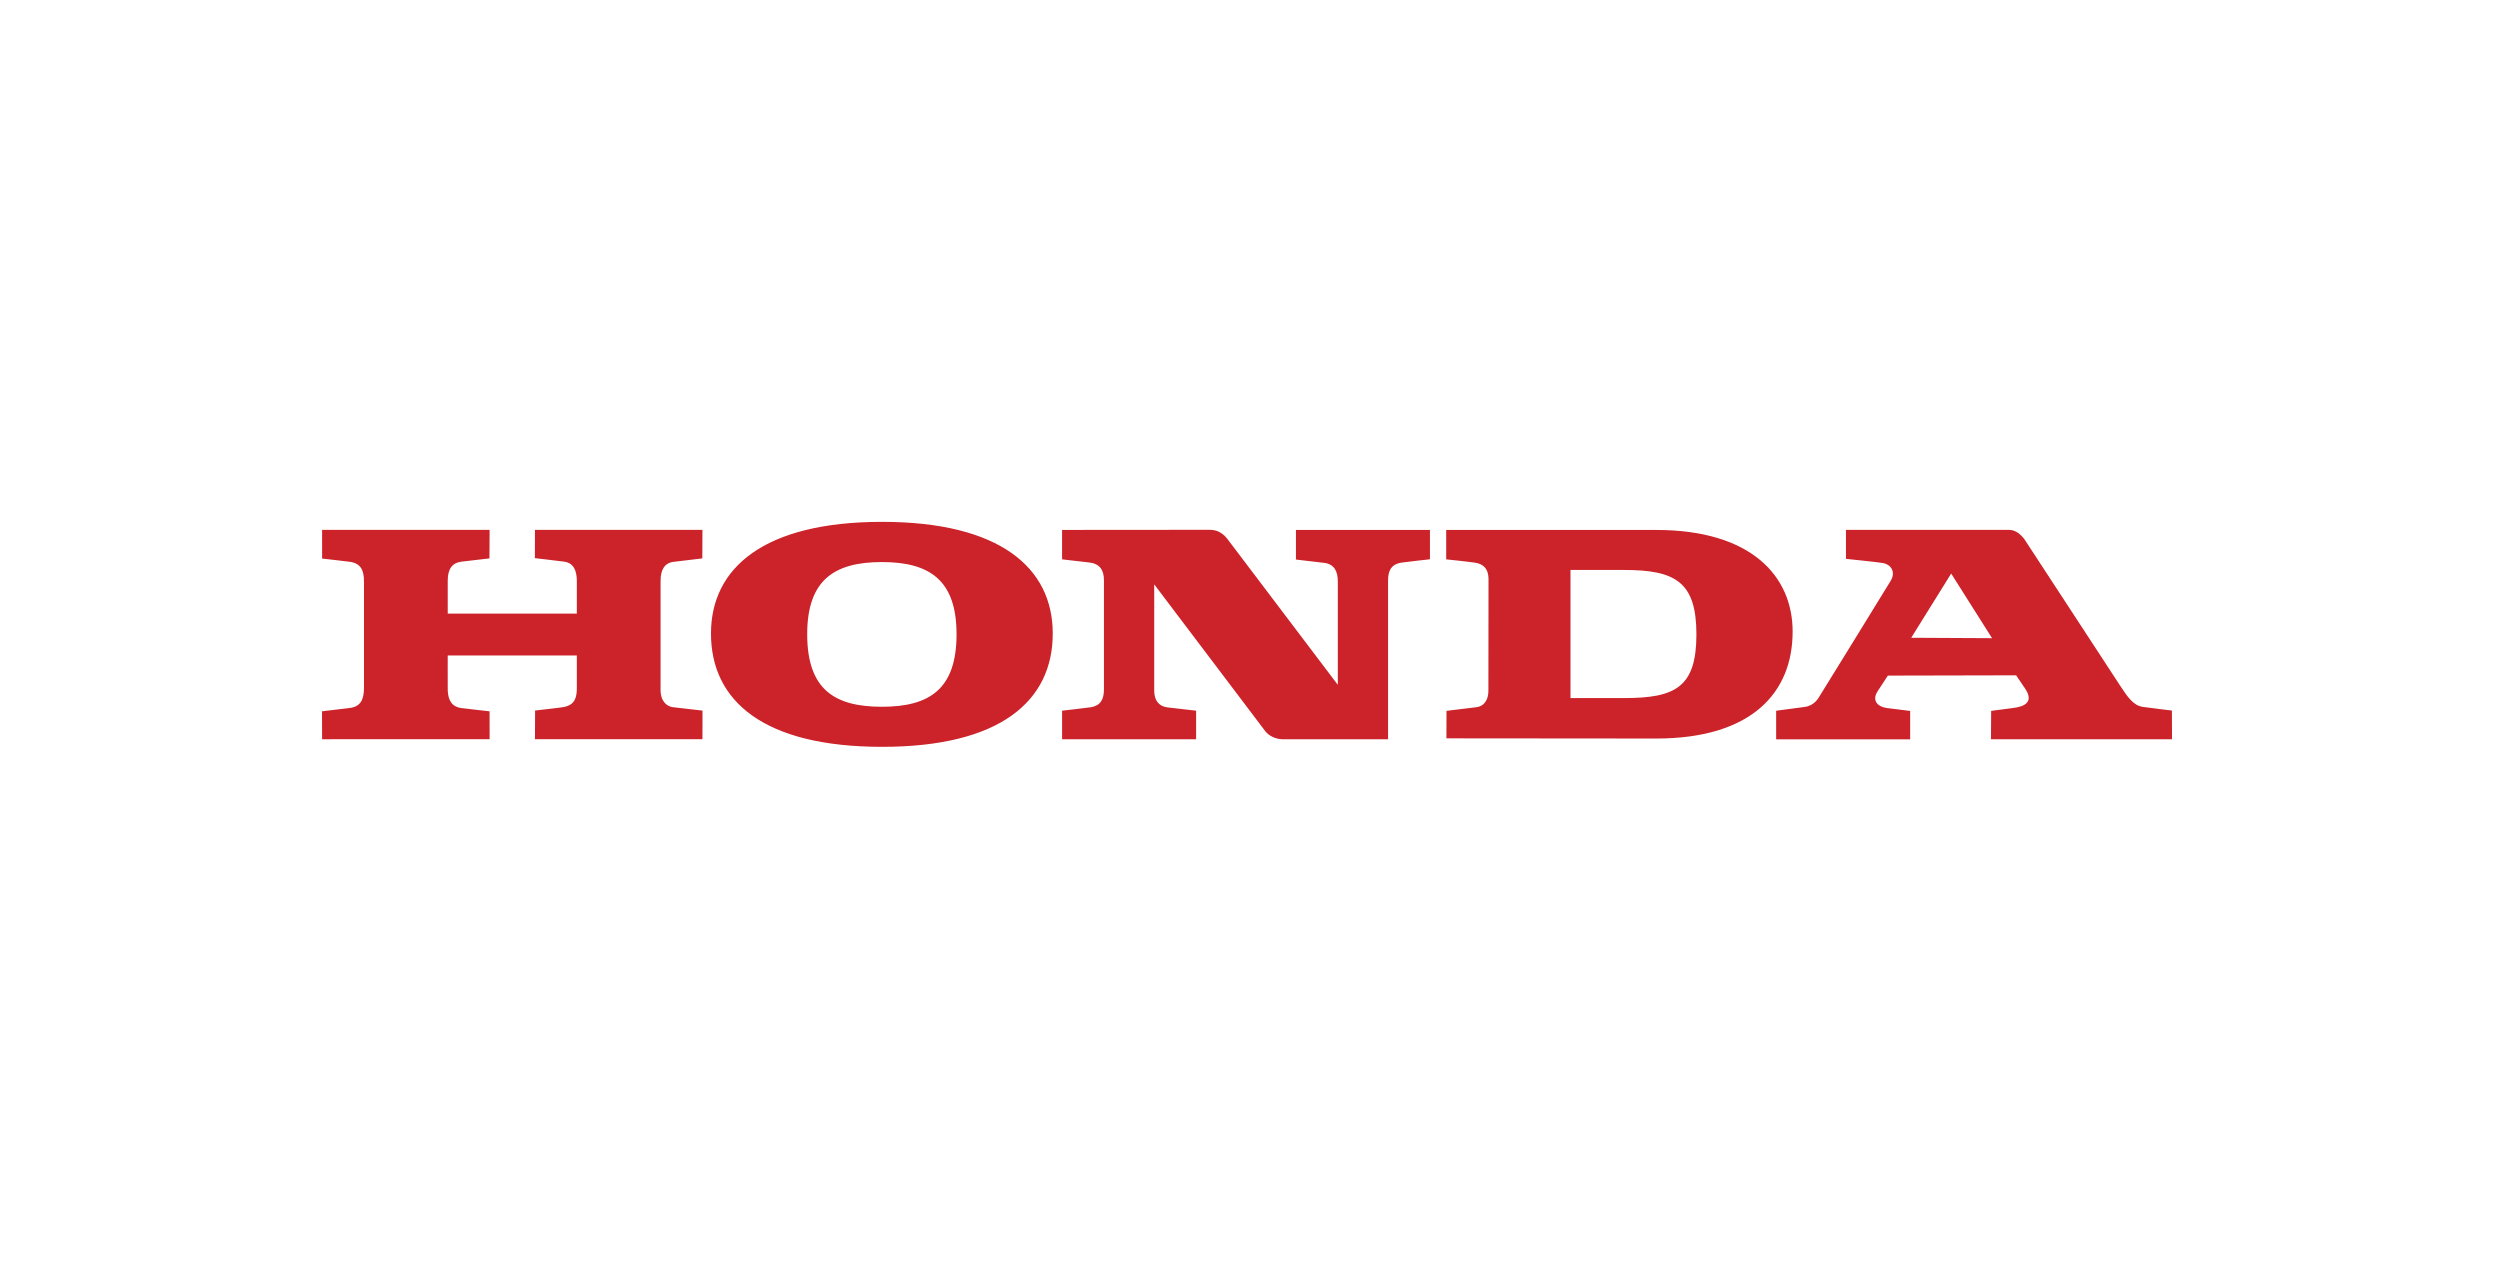 <svg width="150" height="76" viewBox="0 0 150 76" fill="none" xmlns="http://www.w3.org/2000/svg">
<path fill-rule="evenodd" clip-rule="evenodd" d="M52.926 44.81C45.833 44.81 42.659 42.07 42.659 38.011C42.659 34.078 45.833 31.311 52.926 31.311C59.991 31.311 63.165 34.065 63.165 38.011C63.165 42.071 60.005 44.81 52.926 44.81ZM99.37 44.312L86.785 44.301L86.79 42.651C86.79 42.651 88.066 42.501 88.585 42.432C89.103 42.364 89.307 41.923 89.304 41.435C89.303 40.946 89.311 35.313 89.311 34.741C89.309 34.169 89.048 33.839 88.489 33.759C87.929 33.679 86.772 33.562 86.772 33.562V31.797H99.37C105.086 31.797 107.558 34.578 107.558 37.893C107.558 41.573 105.086 44.312 99.37 44.312ZM63.726 44.356V42.64C63.726 42.64 65.23 42.474 65.466 42.433C66.033 42.333 66.238 41.957 66.237 41.364V34.809C66.237 34.17 65.956 33.816 65.347 33.748C65.15 33.726 63.725 33.561 63.725 33.561V31.795C63.725 31.795 72.461 31.788 72.594 31.788C73.069 31.79 73.394 32.018 73.645 32.339C73.695 32.403 80.269 41.09 80.269 41.09C80.269 41.09 80.271 35.472 80.269 34.88C80.267 34.288 80.06 33.847 79.458 33.773C79.271 33.75 77.757 33.573 77.757 33.573V31.795H85.797V33.557C85.797 33.557 84.387 33.71 84.094 33.756C83.403 33.863 83.288 34.331 83.284 34.829C83.282 35.328 83.284 44.357 83.284 44.357L76.98 44.356C76.562 44.356 76.146 44.166 75.92 43.876C75.771 43.684 69.253 35.061 69.253 35.061C69.253 35.061 69.25 40.876 69.253 41.452C69.256 42.028 69.537 42.383 70.048 42.444C70.558 42.506 71.766 42.641 71.766 42.641V44.357L63.726 44.356ZM19.326 44.354L19.321 42.678C19.321 42.678 20.349 42.557 20.985 42.479C21.622 42.4 21.838 41.992 21.839 41.274V34.899C21.84 34.258 21.68 33.812 21.005 33.71C20.769 33.674 19.327 33.514 19.327 33.514L19.326 31.791H29.376L29.367 33.504C29.367 33.504 27.868 33.673 27.67 33.701C27.156 33.773 26.867 34.105 26.864 34.824V36.816H34.61V34.869C34.611 34.245 34.426 33.777 33.843 33.699C33.26 33.621 32.093 33.489 32.093 33.489L32.097 31.791H42.147L42.139 33.504C42.139 33.504 40.939 33.645 40.408 33.711C39.878 33.777 39.633 34.185 39.634 34.858C39.634 34.976 39.631 40.677 39.634 41.397C39.638 42.119 40.04 42.388 40.371 42.431C40.702 42.475 42.151 42.636 42.151 42.636L42.147 44.353H32.098L32.106 42.631C32.106 42.631 33.637 42.46 33.832 42.422C34.518 42.284 34.613 41.818 34.61 41.247C34.608 40.676 34.61 39.328 34.61 39.328H26.864C26.864 39.328 26.858 40.493 26.864 41.34C26.869 42.186 27.267 42.425 27.652 42.48C28.138 42.543 29.375 42.679 29.375 42.679L29.376 44.353L19.326 44.354ZM101.785 38.061C101.785 34.901 100.507 34.198 97.445 34.198H94.229V41.884H97.445C100.507 41.884 101.785 41.25 101.785 38.061ZM57.393 38.054C57.393 34.795 55.764 33.724 52.912 33.724C50.061 33.724 48.432 34.795 48.432 38.054C48.432 41.355 50.061 42.406 52.912 42.406C55.763 42.406 57.393 41.355 57.393 38.054ZM114.609 44.359H106.569V42.644L108.278 42.417C108.877 42.34 109.116 41.862 109.185 41.755C109.253 41.647 113.106 35.406 113.442 34.847C113.777 34.288 113.423 33.861 112.984 33.783C112.677 33.728 110.759 33.531 110.759 33.531L110.757 31.794H120.568C121.182 31.811 121.561 32.501 121.561 32.501L127.197 41.123C127.652 41.819 128 42.328 128.559 42.411C129.116 42.492 130.314 42.632 130.314 42.632L130.321 44.356H119.459L119.469 42.653C119.469 42.653 120.184 42.558 120.838 42.473C121.493 42.388 122.043 42.104 121.501 41.307C120.958 40.511 120.971 40.519 120.971 40.519L113.272 40.536C113.272 40.536 113.032 40.896 112.658 41.474C112.286 42.052 112.679 42.417 113.232 42.485L114.61 42.656V44.359H114.609ZM114.674 38.266L119.523 38.291L117.071 34.413L114.674 38.266Z" fill="#CC2229"/>
</svg>
